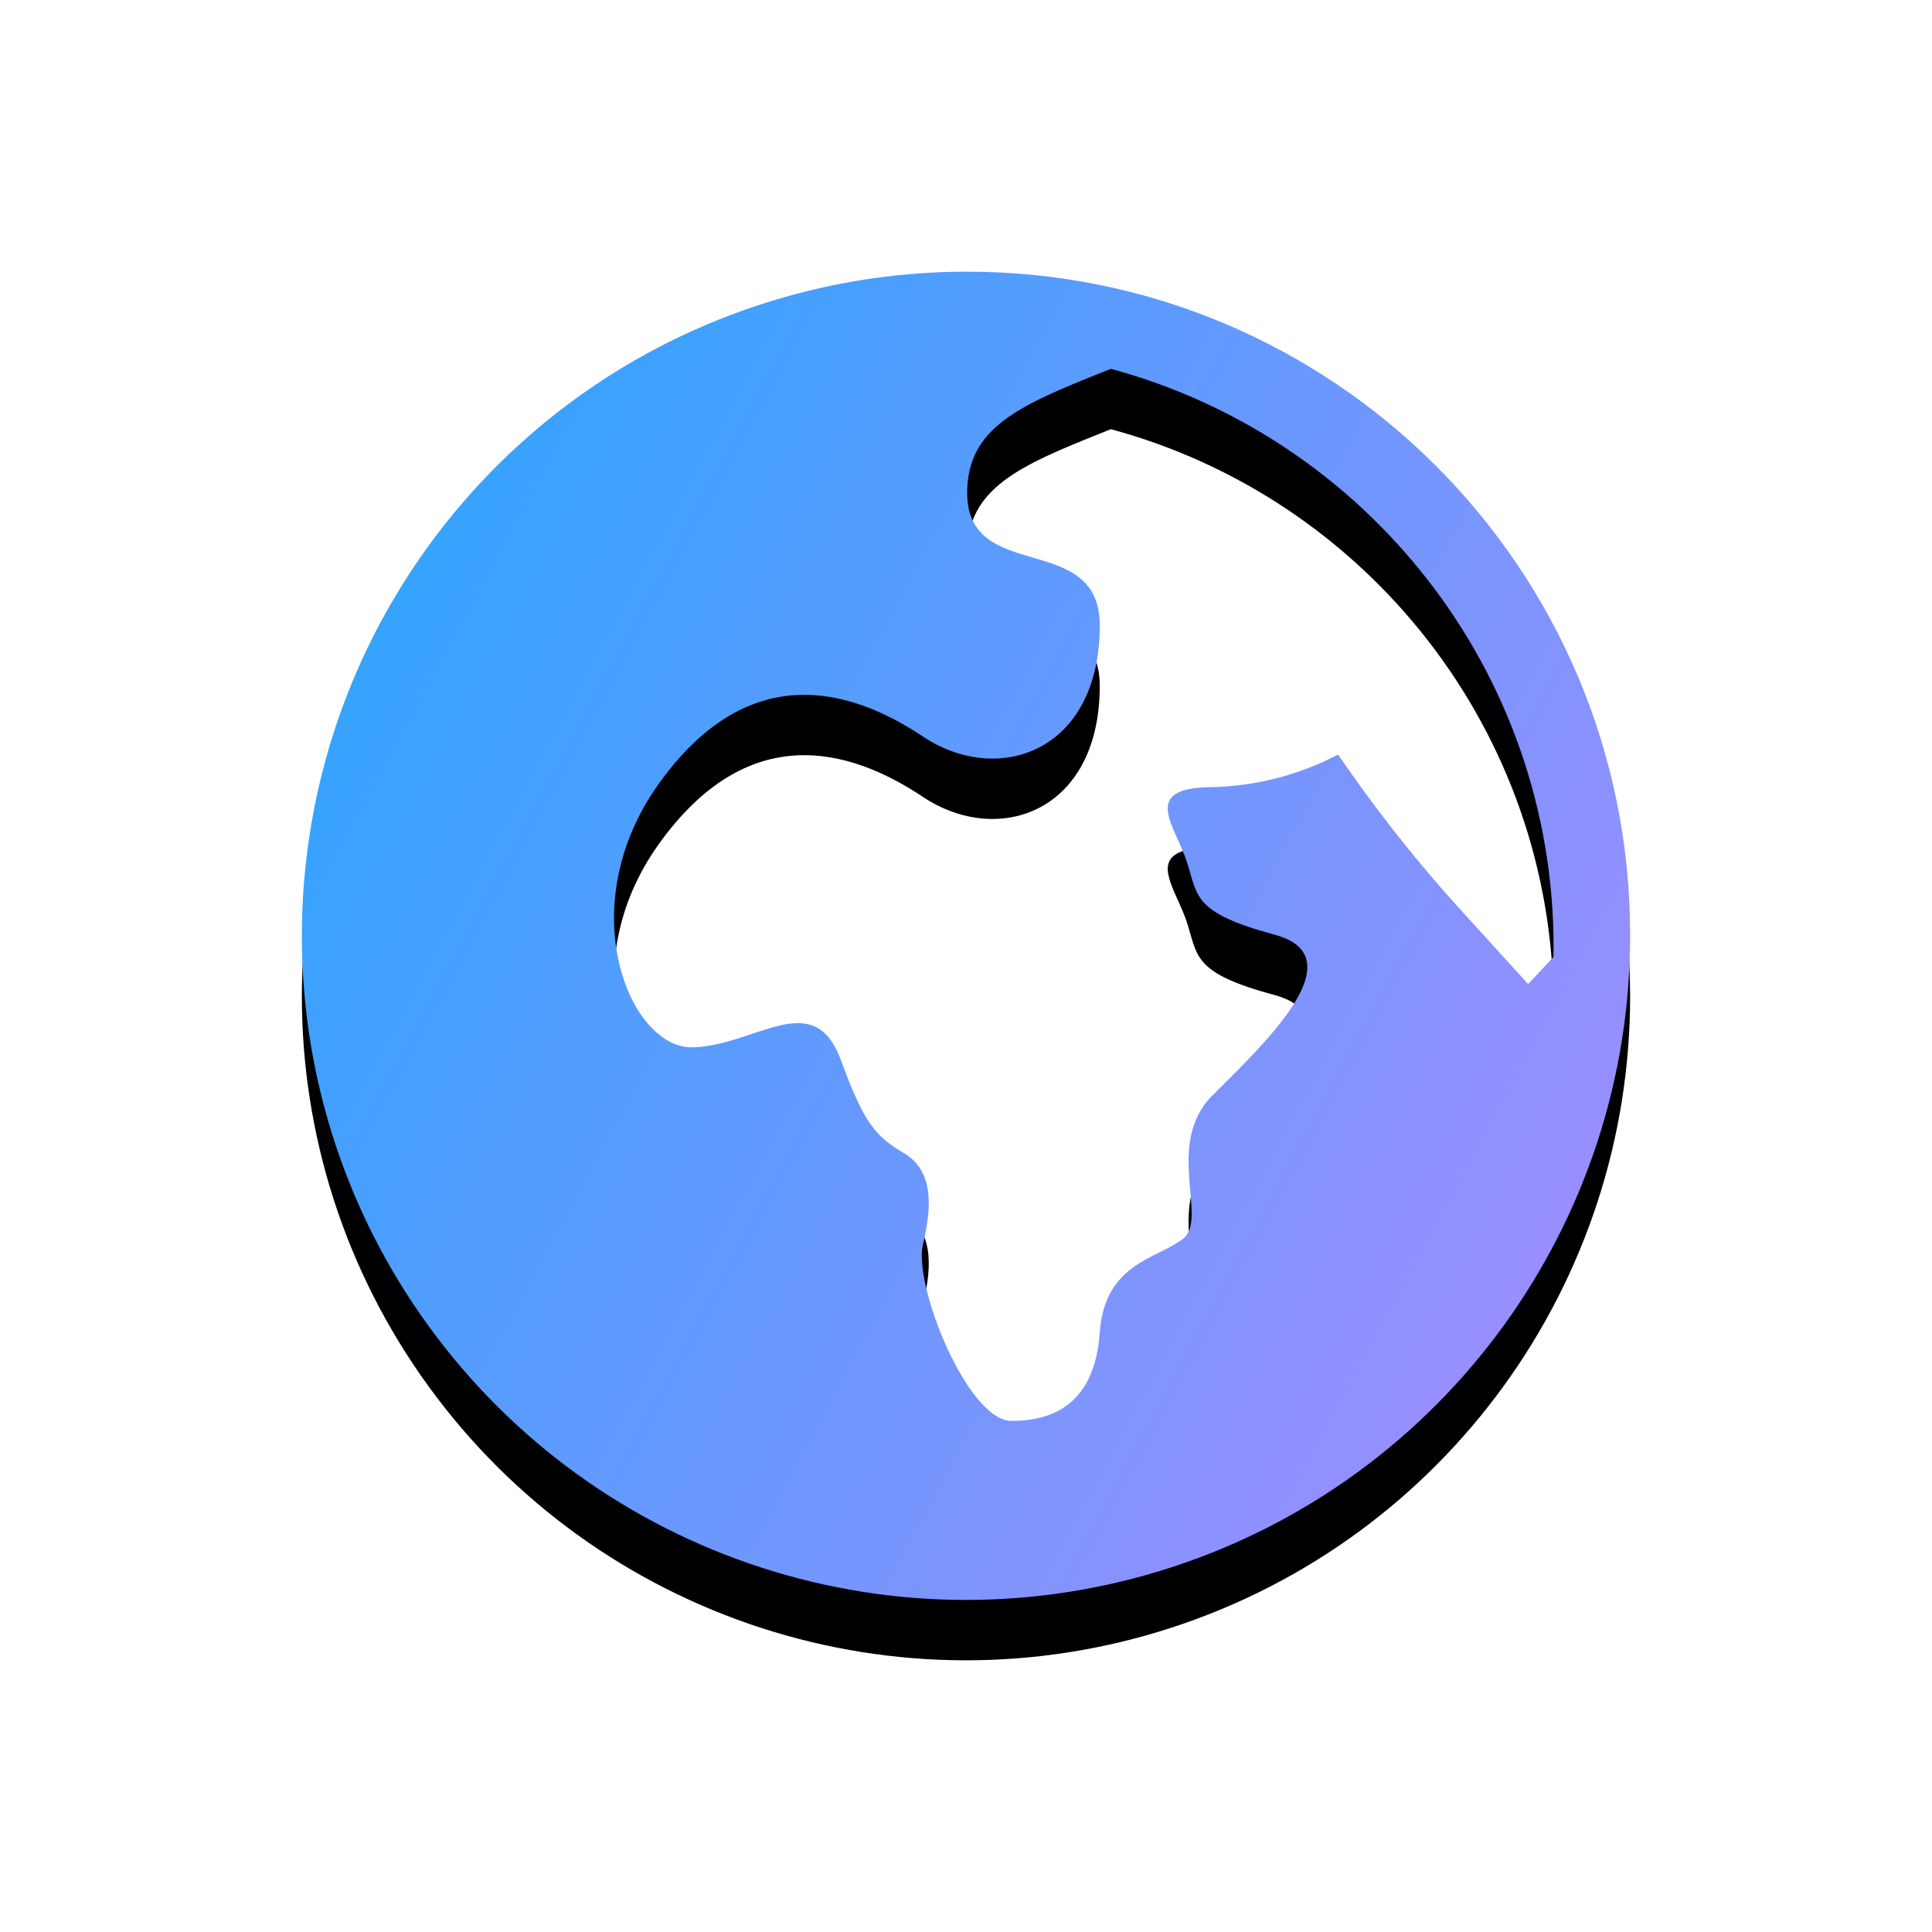 <?xml version="1.0" encoding="UTF-8"?>
<svg width="64px" height="64px" viewBox="0 0 64 64" version="1.1" xmlns="http://www.w3.org/2000/svg" xmlns:xlink="http://www.w3.org/1999/xlink">
    <title>globeBlue</title>
    <defs>
        <linearGradient x1="-14.87%" y1="0%" x2="170.115%" y2="100%" id="linearGradient-1">
            <stop stop-color="#14AAFE" offset="0%"></stop>
            <stop stop-color="#EA7DFF" offset="100%"></stop>
        </linearGradient>
        <path d="M32.036,9 C44.166,9 53.999,18.831 53.999,30.959 L54,30.886 C54,30.913 54,30.939 54,30.965 C54.016,40.5 47.886,48.96 38.819,51.915 C29.752,54.871 19.813,51.649 14.205,43.936 C8.597,36.224 8.598,25.777 14.207,18.066 C17.051,14.156 21.009,11.4 25.401,10.019 C25.425,10.012 25.448,10.005 25.471,9.998 C25.526,9.981 25.581,9.964 25.637,9.947 C25.727,9.919 25.818,9.892 25.909,9.866 C25.938,9.858 25.968,9.85 25.997,9.841 C27.916,9.293 29.942,9 32.036,9 Z M36.799,12.218 L36.551,12.317 C33.777,13.423 32.039,14.169 32.039,16.325 C32.039,17.845 33.137,18.153 34.235,18.477 L34.6,18.587 C35.564,18.891 36.431,19.314 36.431,20.718 C36.431,24.916 33.061,26.057 30.574,24.399 C28.089,22.742 24.756,21.871 21.826,25.958 C18.899,30.046 20.85,34.75 22.948,34.694 C25.047,34.64 26.96,32.656 27.864,35.138 C28.616,37.19 28.994,37.639 29.934,38.192 C30.874,38.744 30.907,39.831 30.576,41.212 C30.245,42.593 32.067,47.069 33.504,47.069 C34.94,47.069 36.266,46.462 36.431,44.142 C36.595,41.821 38.369,41.693 39.199,41.03 C40.027,40.368 38.569,37.897 40.159,36.292 C40.253,36.198 40.352,36.099 40.456,35.996 L40.668,35.785 C40.921,35.533 41.19,35.261 41.457,34.98 L41.685,34.737 C43.079,33.224 44.235,31.507 42.231,30.965 C39.468,30.221 39.691,29.667 39.302,28.509 C39.236,28.31 39.148,28.109 39.06,27.913 L38.973,27.718 C38.584,26.853 38.317,26.12 40.021,26.077 C41.521,26.063 42.996,25.692 44.325,24.996 C45.485,26.692 46.752,28.313 48.119,29.846 L50.62,32.597 C50.62,32.597 50.967,32.235 51.461,31.703 C51.464,31.596 51.465,31.488 51.465,31.381 C51.465,22.213 45.248,14.497 36.799,12.218 Z" id="path-2"></path>
        <filter x="-15.9%" y="-11.4%" width="131.8%" height="131.8%" filterUnits="objectBoundingBox" id="filter-3">
            <feOffset dx="0" dy="2" in="SourceAlpha" result="shadowOffsetOuter1"></feOffset>
            <feGaussianBlur stdDeviation="2" in="shadowOffsetOuter1" result="shadowBlurOuter1"></feGaussianBlur>
            <feColorMatrix values="0 0 0 0 0.524   0 0 0 0 0.656   0 0 0 0 1  0 0 0 0.353 0" type="matrix" in="shadowBlurOuter1"></feColorMatrix>
        </filter>
    </defs>
    <g id="globeBlue" stroke="none" stroke-width="1" fill="none" fill-rule="evenodd">
        <g id="globe">
            <use fill="black" fill-opacity="1" filter="url(#filter-3)" xlink:href="#path-2"></use>
            <use fill="url(#linearGradient-1)" fill-rule="evenodd" xlink:href="#path-2"></use>
        </g>
    </g>
</svg>